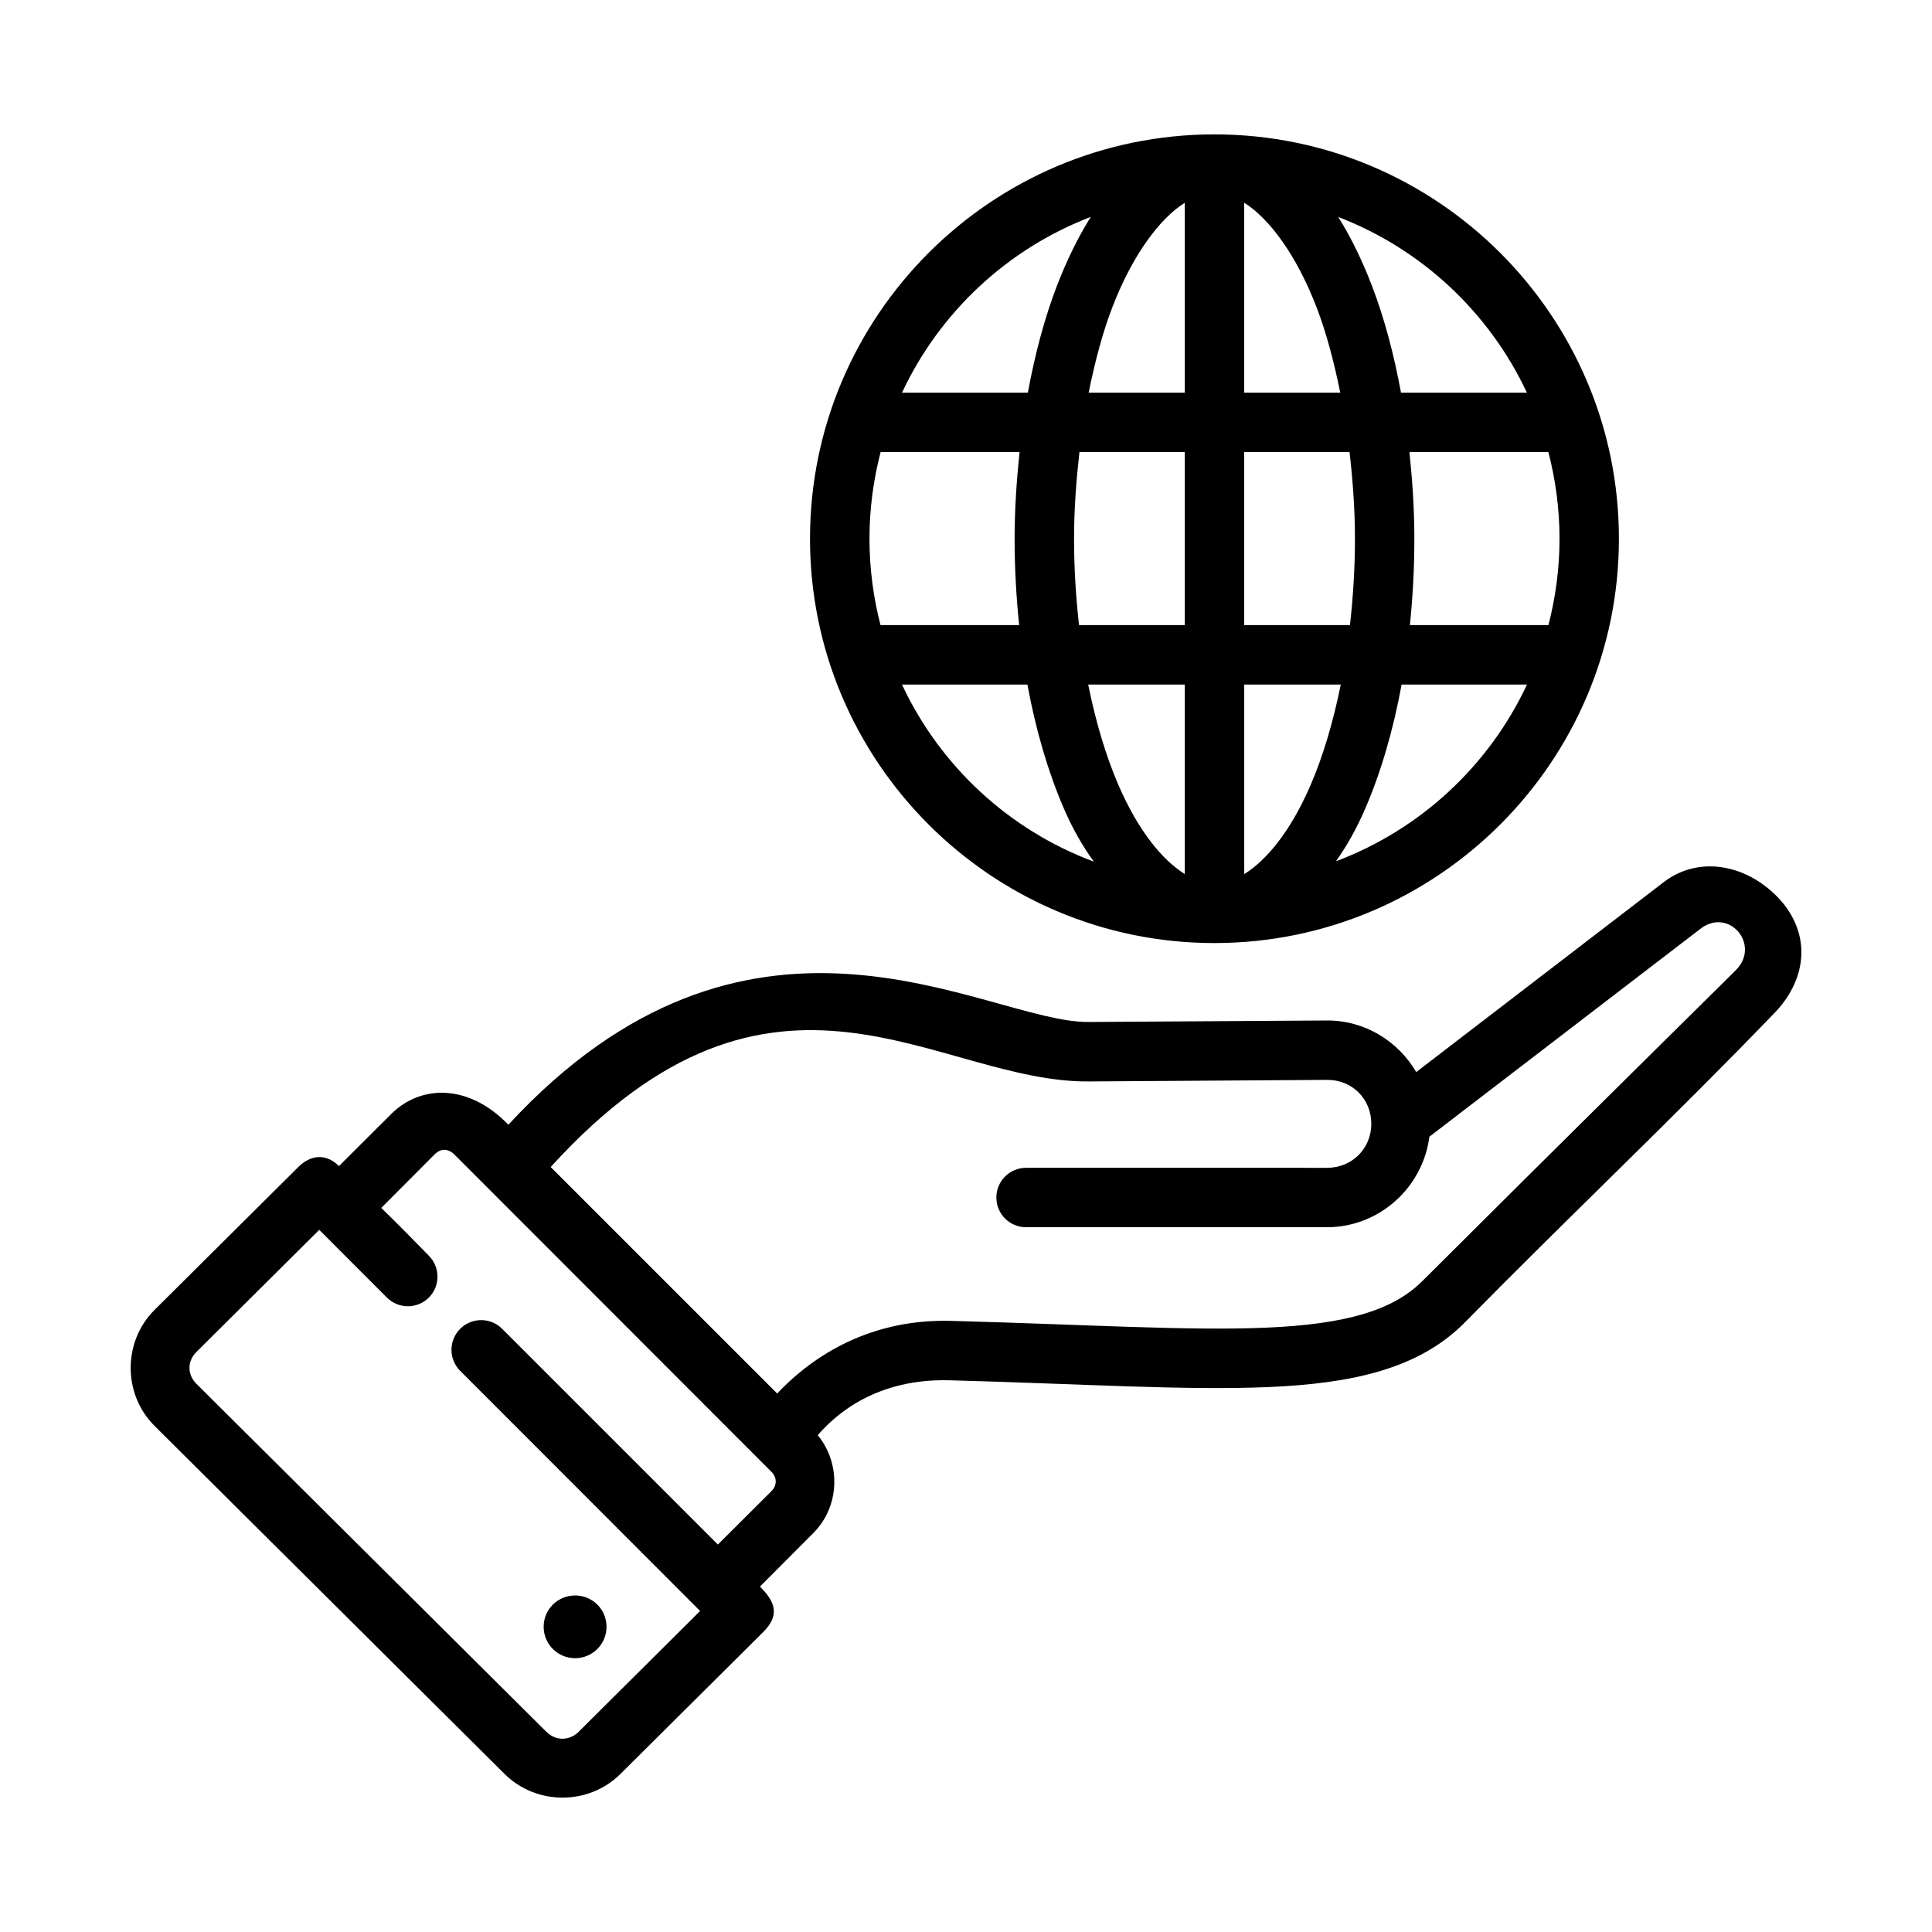 <?xml version="1.0" encoding="UTF-8"?>
<!-- Uploaded to: SVG Repo, www.svgrepo.com, Generator: SVG Repo Mixer Tools -->
<svg fill="#000000" width="800px" height="800px" version="1.1" viewBox="144 144 512 512" xmlns="http://www.w3.org/2000/svg">
 <path d="m465.82 179.61c-59.094 0-107.16 48.055-107.16 107.15s48.07 107.16 107.16 107.16 107.21-48.07 107.21-107.16-48.113-107.15-107.21-107.15zm7.902 18.113c6.504 4.062 13.809 13.676 19.234 27.844 2.531 6.617 4.566 14.309 6.227 22.492h-25.461zm-15.742 0.016v50.324h-25.477c1.672-8.258 3.723-16.004 6.289-22.664 5.422-14.078 12.703-23.609 19.188-27.66zm-24.891 3.734c-3.41 5.398-6.402 11.547-8.996 18.281-3.266 8.48-5.812 18.066-7.703 28.305h-33.348c9.98-21.309 27.91-38.113 50.047-46.586zm65.559 0.031c22.105 8.484 40.016 25.273 50 46.555h-33.363c-1.887-10.164-4.402-19.691-7.629-28.121-2.602-6.793-5.586-13.008-9.008-18.434zm-121.28 62.301h36.824c-0.77 7.43-1.309 15.031-1.309 22.953 0 7.875 0.441 15.508 1.199 22.895h-36.742c-1.887-7.316-2.922-14.973-2.922-22.895 0-7.945 1.055-15.621 2.953-22.953zm52.691 0h27.922v45.848h-28.027c-0.824-7.332-1.32-14.977-1.32-22.895 0-7.973 0.598-15.578 1.43-22.953zm43.664 0h27.922c0.84 7.383 1.43 14.984 1.43 22.953 0 7.914-0.496 15.559-1.32 22.895h-28.027zm43.789 0h36.824c1.898 7.336 2.953 15.012 2.953 22.953 0 7.918-1.051 15.578-2.938 22.895h-36.715c0.758-7.387 1.184-15.02 1.184-22.895 0-7.918-0.531-15.523-1.309-22.953zm-134.48 61.609h33.242c2.227 12.109 5.496 23.176 9.625 32.766 2.328 5.41 5.019 10.082 7.981 14.16-22.508-8.379-40.75-25.344-50.844-46.926zm49.355 0h25.598v50.215c-5.981-3.711-12.406-11.559-17.621-23.664-3.262-7.574-5.973-16.594-7.981-26.551zm41.344 0h25.586c-2.035 10.086-4.773 19.215-8.086 26.844-5.203 11.988-11.551 19.715-17.496 23.387zm41.711 0h33.227c-10.07 21.496-28.23 38.418-50.629 46.832 2.82-3.969 5.394-8.5 7.656-13.715 4.195-9.664 7.5-20.863 9.746-33.117zm69.312 52.477-65.438 50.215c-4.789-8.164-13.598-13.738-23.707-13.668-21.012 0.133-42.035 0.27-63.039 0.398-13.727 0.172-36.805-11.207-64.852-12.777-26.508-1.484-57.426 5.824-88.992 40.008-10.672-11.039-23.117-10.391-30.656-3.231l-14.238 14.191c-3.719-3.719-7.856-2.68-10.762 0.23l-38.113 37.883c-8.434 8.391-8.434 22.344 0 30.734l92.738 92.219c8.438 8.391 22.312 8.391 30.75 0l37.824-37.594c4.766-4.766 2.785-8.379-0.875-12.039l14.129-14.176c7.047-7.047 7.387-18.375 1.199-25.953 4.922-5.746 15.773-15.051 34.887-14.543 34.75 0.922 62.34 2.746 84.484 1.801 22.145-0.945 39.691-4.742 51.891-16.914 27.137-27.633 55.34-54.258 82.195-82.148 8.223-8.43 10.141-20.059 1.891-29.719-8.59-9.742-21.797-12.355-31.32-4.922zm19.203 23.277s-47.105 46.496-83.055 82.363c-7.945 7.93-20.762 11.434-41.438 12.316-20.676 0.883-48.375-0.871-83.457-1.801-23.332-0.617-38.367 11.094-46.047 19.25l-60.023-60.023c59.57-65.523 102.31-22.172 142.86-22.68l62.93-0.414c6.57-0.047 11.684 5.031 11.684 11.625s-5.109 11.684-11.746 11.684l-79.719-0.004c-4.371-0.016-7.922 3.531-7.902 7.902 0.016 4.348 3.555 7.859 7.902 7.84h79.719c13.891 0 25.402-10.543 27.137-23.984l71.539-54.875c7.75-6.352 16.473 4.106 9.609 10.793zm-339.56 48.77 84.023 84.086c1.535 1.535 1.535 3.633 0 5.164l-14.176 14.129-57.18-57.18c-3.07-3.055-8.031-3.055-11.102 0-3.094 3.078-3.094 8.086 0 11.164 21.188 21.211 42.402 42.398 63.574 63.621l-32.195 32.027c-2.449 2.434-6.102 2.438-8.547 0l-92.742-92.223c-2.449-2.438-2.449-6.004 0-8.441l32.551-32.363 17.941 17.957c3.07 3.055 8.031 3.055 11.102 0 3.055-3.07 3.055-8.031 0-11.102-4.238-4.363-8.77-8.953-12.609-12.668l14.129-14.176c2.051-2.051 4.09-1.137 5.227 0zm31.965 116.88c-4.648 0.039-8.289 3.742-8.289 8.289 0 4.602 3.731 8.336 8.332 8.332 4.602 0 8.332-3.731 8.332-8.332s-3.731-8.328-8.379-8.289z"/>
</svg>